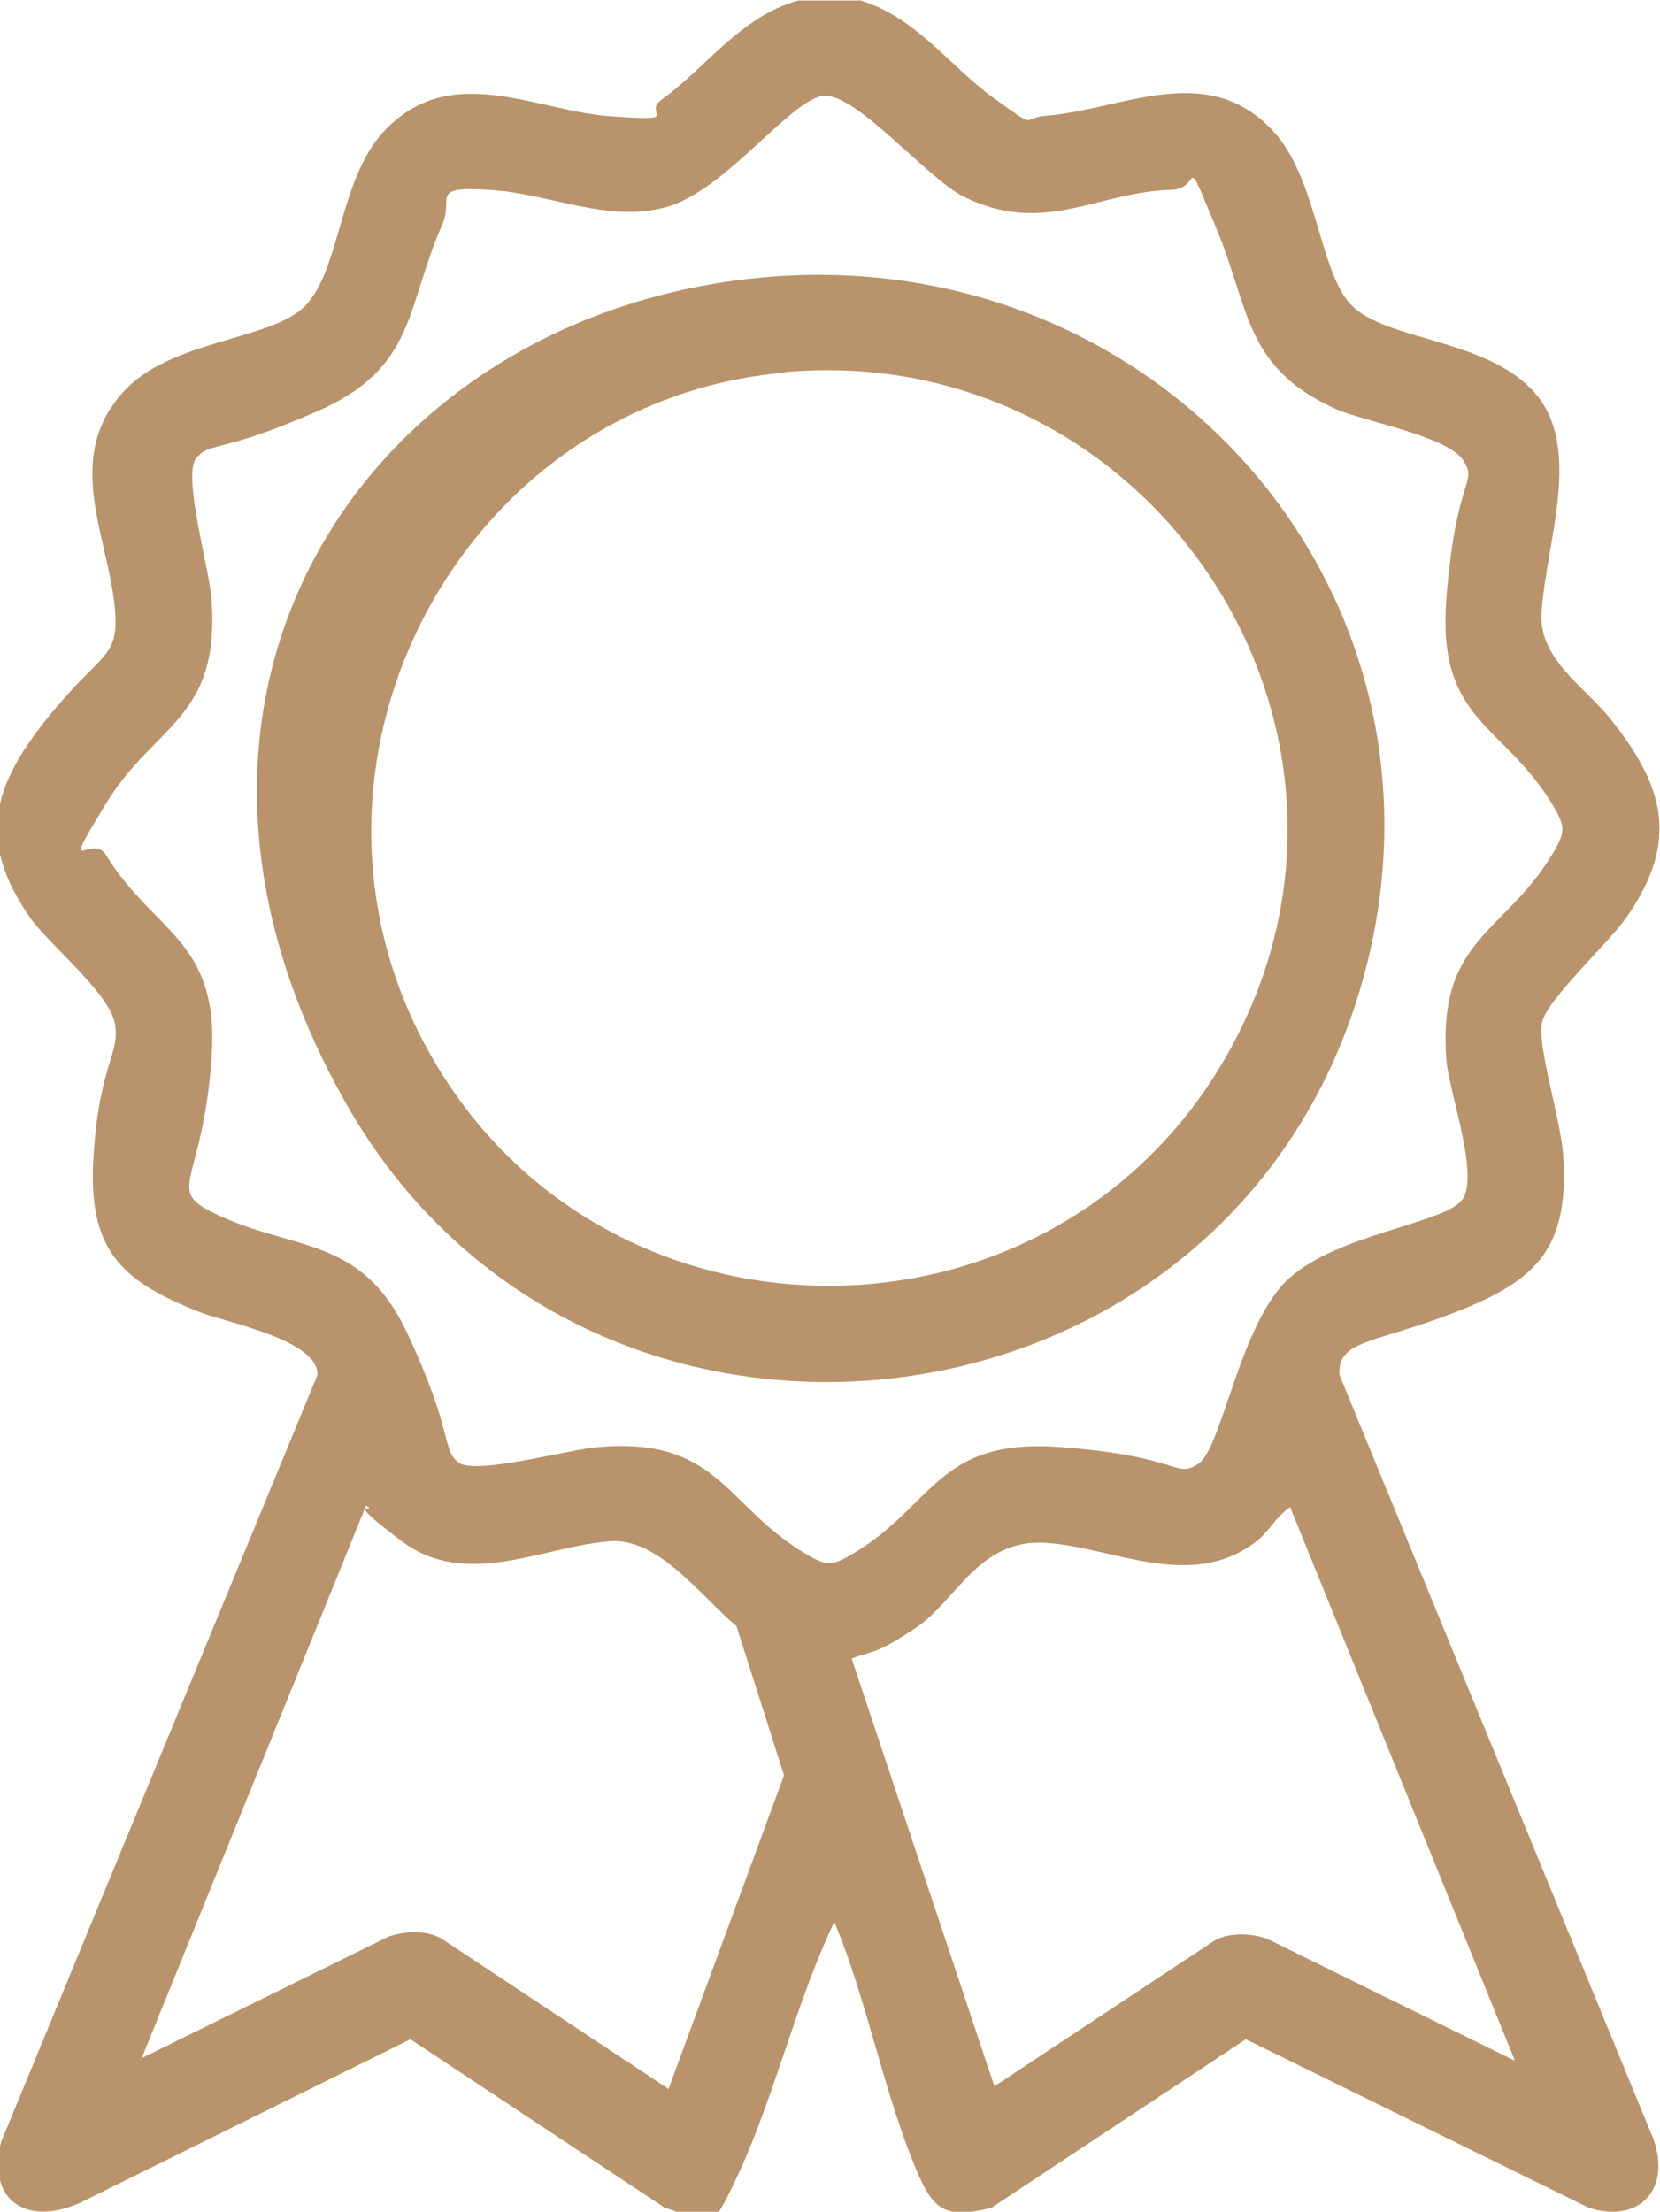 <svg id="Laag_1" xmlns="http://www.w3.org/2000/svg" version="1.1" viewBox="0 0 307 409">
  <path fill="#b8936b" d="M158.8,0c10.6,3,16.9,12.4,25.2,18.3s4.6,3.5,9.5,3.1c14-1.1,29.8-10.4,42,2.9,8,8.6,8.5,25.8,14.3,32,6.4,6.8,25.1,6.2,34,16.3s2.3,27.1,1.3,40.4c-.7,8.8,7.7,13.7,12.7,19.9,10,12.5,12.8,22.6,3.1,36.6-3.3,4.8-14.7,15.2-15.7,19.5s3.4,17.8,3.9,24.6c1.1,17.1-4.7,23.1-19.8,29s-21.9,5.1-21.6,11.6l58.1,141.4c3.2,9.1-2.4,15.6-11.9,12.7l-63.5-31.2-47.1,31.2c-7.3,1.7-10.2,1.2-13.2-5.6-6.4-14.4-9.6-32.5-15.8-47.3-7,14.6-10.9,31.7-17.6,46.3s-5.8,8.7-13.7,6.6l-47.1-31.2-61.2,30.3c-9.7,4.3-17.2-.4-14.5-11.3l58.5-141.8c.3-6.5-16.7-9.7-21.6-11.6-15.1-5.9-20.9-11.8-19.8-29s5.1-18.9,3.9-24.6-12.4-14.7-15.7-19.5c-9.7-14-7-24,3.1-36.6s13.3-11,12.7-19.9c-1-13.3-9.7-28,1.3-40.4,8.9-10.1,27.7-9.6,34-16.3s6.2-23.2,14.3-32c12.3-13.3,28-3.9,42-2.9s5.7-.4,9.5-3.1c8.3-6,14.5-15.3,25.2-18.3h11.2ZM152.2,17.7c-6.3,1-18.1,17.6-29,20.6s-21.4-2.5-32.7-3.2-6.5,1.5-8.7,6.4c-6.8,15.4-4.8,26.5-23,34.5s-19.9,5.6-22.5,8.7,2.3,20,2.8,25.9c1.7,22.5-10.5,23.2-19.5,38s-2.6,5.2,0,9.5c9,14.7,21.2,15.6,19.5,38s-8.3,23.8,0,28c14.6,7.4,27.5,4,36.1,22.2s6.5,21.6,9.5,24.1,20.1-2.3,25.9-2.8c22.1-1.9,23.4,10.6,38,19.5,4.3,2.6,5.2,2.6,9.5,0,14.8-9,15.4-21.2,38-19.5s21.1,5.9,25.5,3.1,7.7-26.1,16.8-34.3,28.3-10.1,31.9-14.4c3.5-4.1-2.3-20-2.8-25.9-1.7-22.5,10.5-23.2,19.5-38,2.6-4.3,2.6-5.2,0-9.5-9.1-14.9-21.3-15.2-19.5-38s5.9-21.1,3.1-25.5-18.7-7.3-23.4-9.4c-17.2-7.7-16-18.6-22.3-33.6s-2.5-7.2-8.2-7c-13.6.3-23.7,8.7-38.6,1.2-6.7-3.4-20.2-19.5-25.8-18.5ZM123.6,386.4l21.4-58.1-8.8-27.6c-6.5-5.4-14.3-16.3-23.3-15.7-12.4.9-26.6,9-38.6,0s-3.8-4.7-6.6-6.6l-41.5,102.2,45.7-22.5c3-1,6.8-1.2,9.6.3l42,27.8ZM280.1,380.9l-41.5-102.2c-2.8,1.9-3.7,4.4-6.6,6.6-12,8.9-26.2.8-38.6,0s-16.5,10.7-24,15.7-7.6,4.1-11.9,5.7l26.4,79.1,40.8-27c2.8-1.5,6.7-1.3,9.6-.3l45.7,22.5Z"/>
  <path fill="#b8936b" d="M141.1,51.3c74.7-6.8,132.9,61,109.8,133.7-26.8,84.1-142.9,96.1-186.7,19.4s4.5-146.5,76.9-153.1ZM145.1,68.9c-59.6,5.3-94.8,71.4-66.5,124.3,31.6,59.2,117,59.5,149.1.5,32.5-59.8-15.4-130.8-82.5-124.9Z"/>
</svg>
